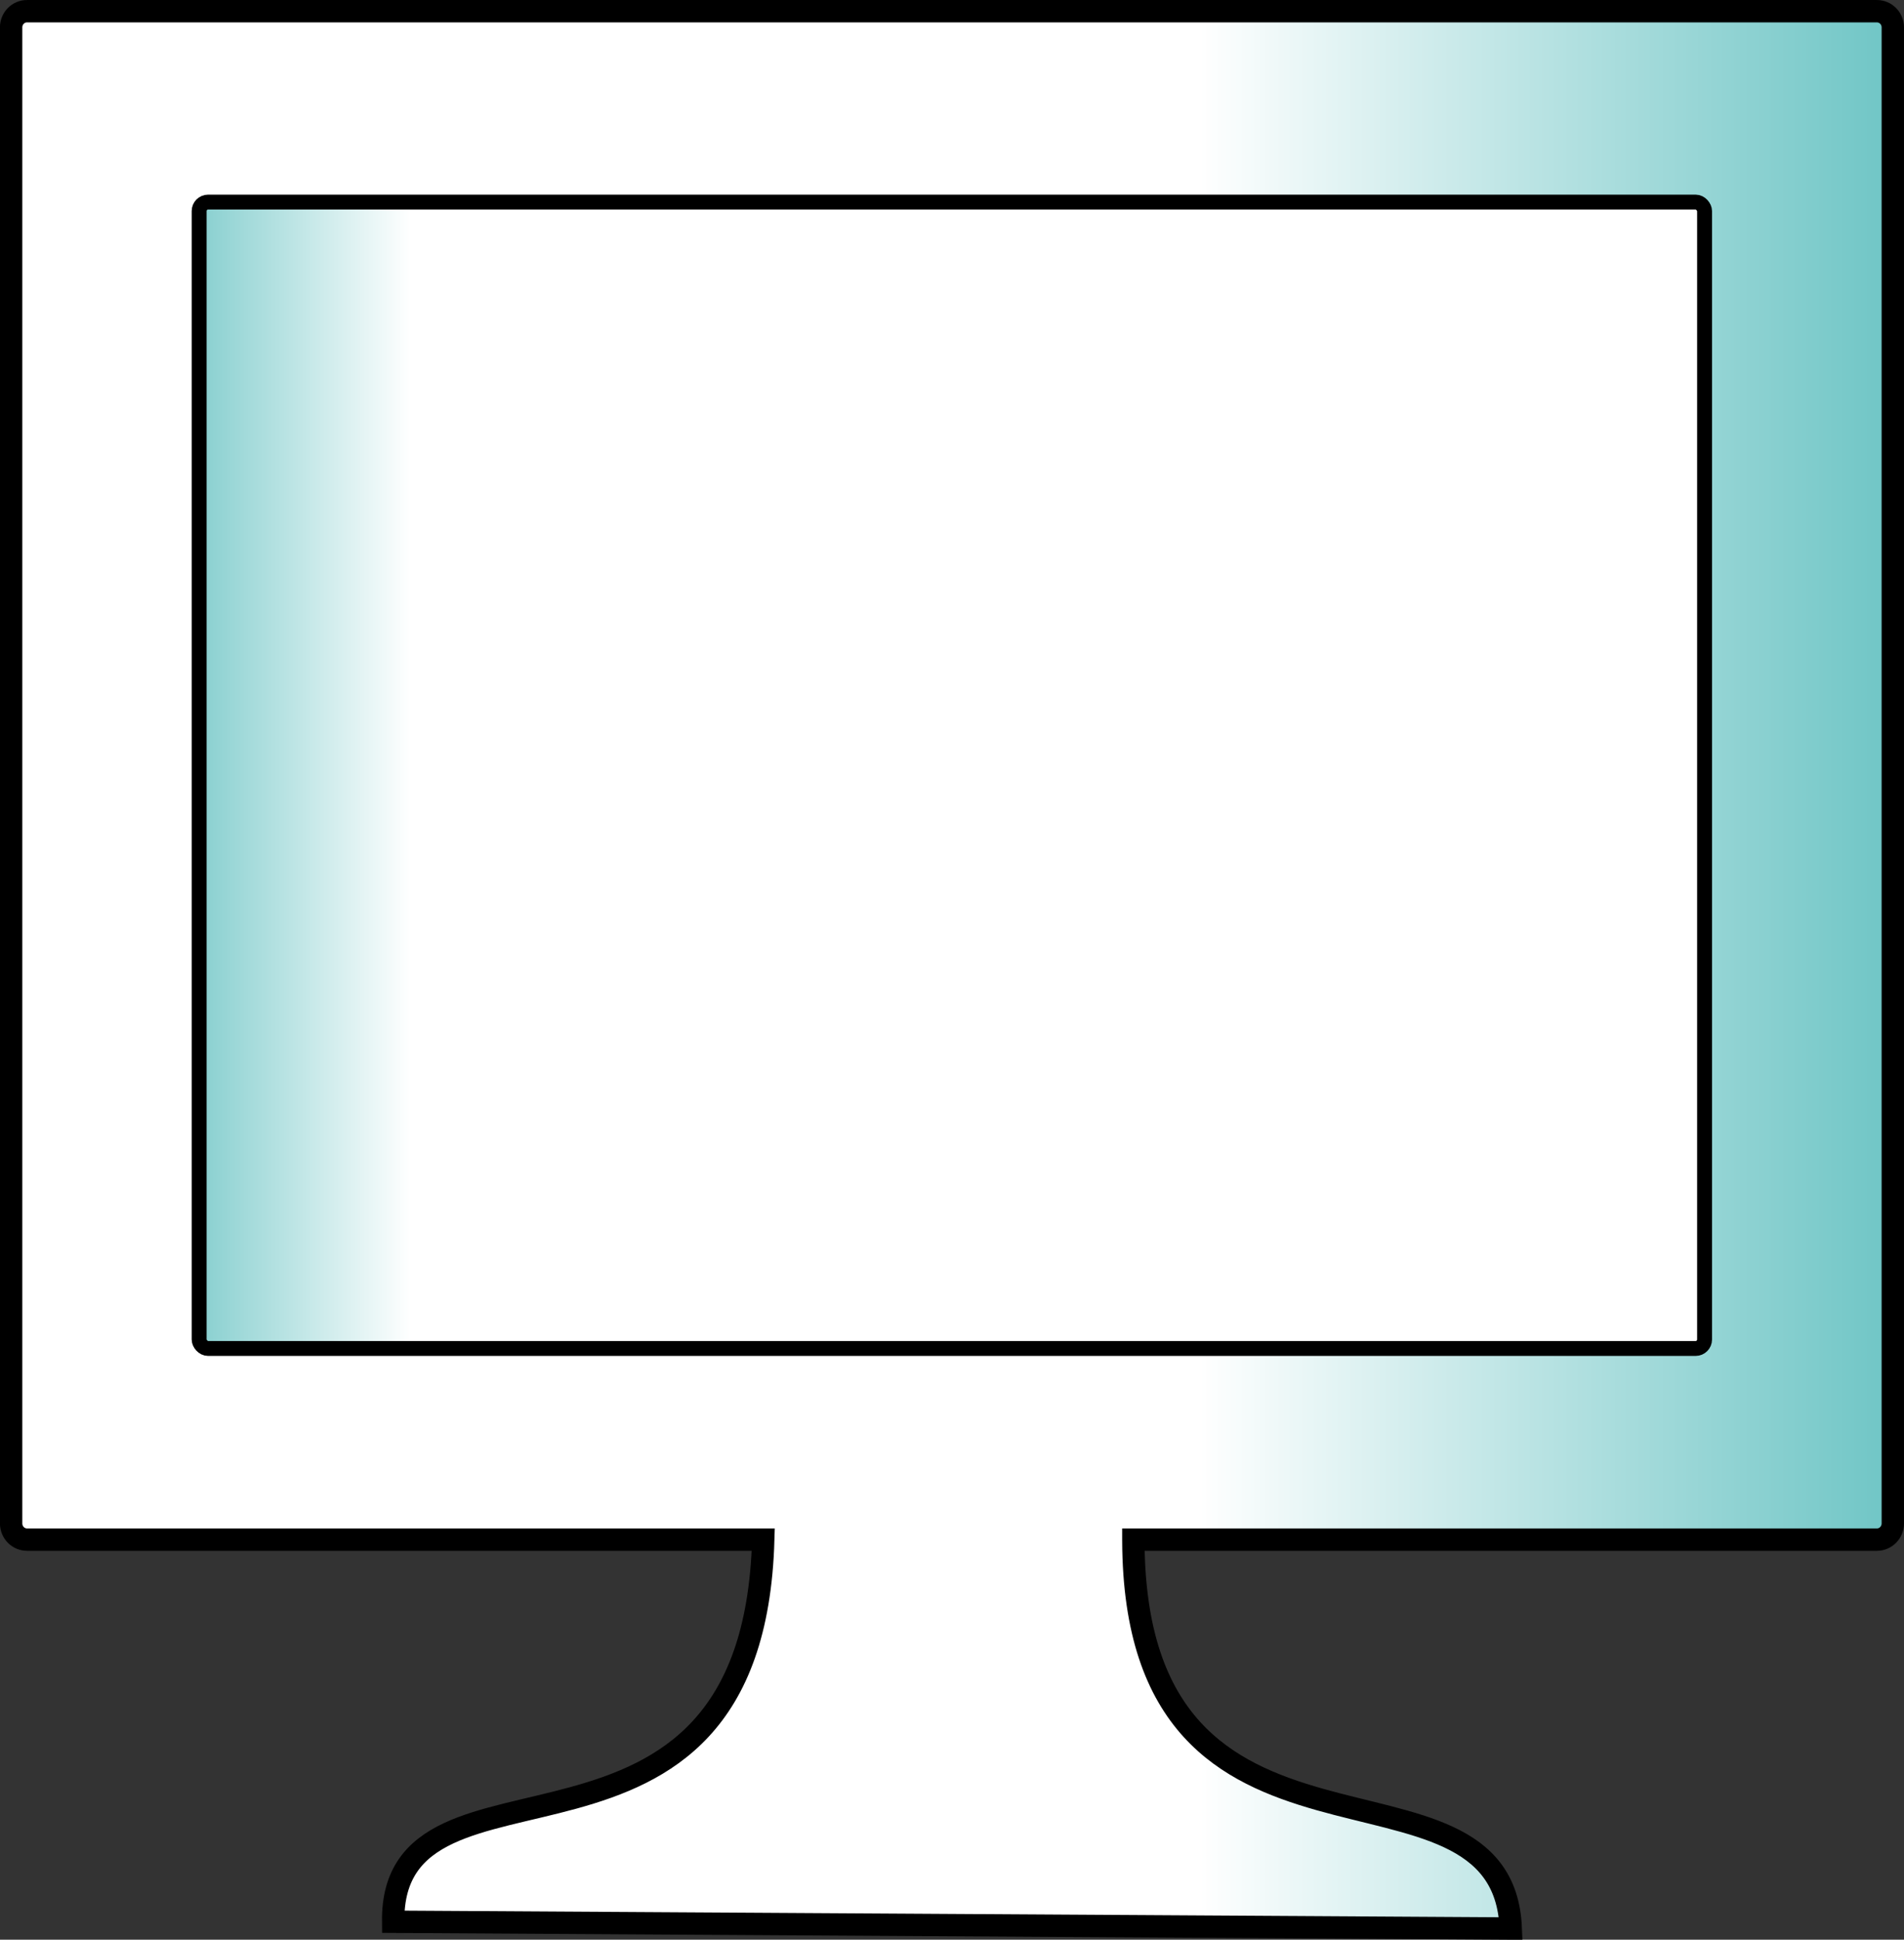 <?xml version="1.0"?>
<svg xmlns:rdf="http://www.w3.org/1999/02/22-rdf-syntax-ns#" xmlns="http://www.w3.org/2000/svg" xmlns:cc="http://creativecommons.org/ns#" xmlns:xlink="http://www.w3.org/1999/xlink" xmlns:dc="http://purl.org/dc/elements/1.1/" id="svg2167" viewBox="0 0 319.2 325.02" version="1.0">
 <rect x="0" y="0" width="319.2" height="325.02" fill="#333333" stroke="none"/>
 <defs id="defs3">
  <linearGradient id="linearGradient4113" x1="-31.682" xlink:href="#linearGradient4051" gradientUnits="userSpaceOnUse" x2="34.9" gradientTransform="scale(1.145 .874)" y1="129.94" y2="129.94"/>
  <linearGradient id="linearGradient4051">
   <stop id="stop4052" stop-color="#099" offset="0"/>
   <stop id="stop4053" stop-color="#fff" offset="1"/>
  </linearGradient>
  <linearGradient id="linearGradient4112" x1="381.09" xlink:href="#linearGradient4051" gradientUnits="userSpaceOnUse" x2="173.72" gradientTransform="scale(.991 1.009)" y1="132.86" y2="132.86"/>
 </defs>
 <g id="layer1" transform="translate(-168.26 -47.717)">
  <g id="g4114" stroke="#000" transform="translate(197.24 42.768)" fill-rule="evenodd">
   <path id="rect4109" stroke-width="3.75" fill="url(#linearGradient4112)" d="m-24.443 6.824c-1.479 0-2.671 1.209-2.671 2.711v250.68c0 1.51 1.192 2.72 2.671 2.72h123.42c-1.749 62.15-62.422 31.89-62.043 64.03l187.36 1.13c-1.3-32.81-63.06-3.2-63.27-65 0.01-0.11 0-0.05 0-0.16h124.65c1.48 0 2.67-1.21 2.67-2.72v-250.68c0-1.498-1.19-2.707-2.67-2.707h-310.11z"/>
   <rect id="rect4108" rx="1.5" ry="1.5" height="192.09" width="252.38" y="38.814" x="4.406" stroke-width="2.5" fill="url(#linearGradient4113)"/>
  </g>
 </g>
</svg>
